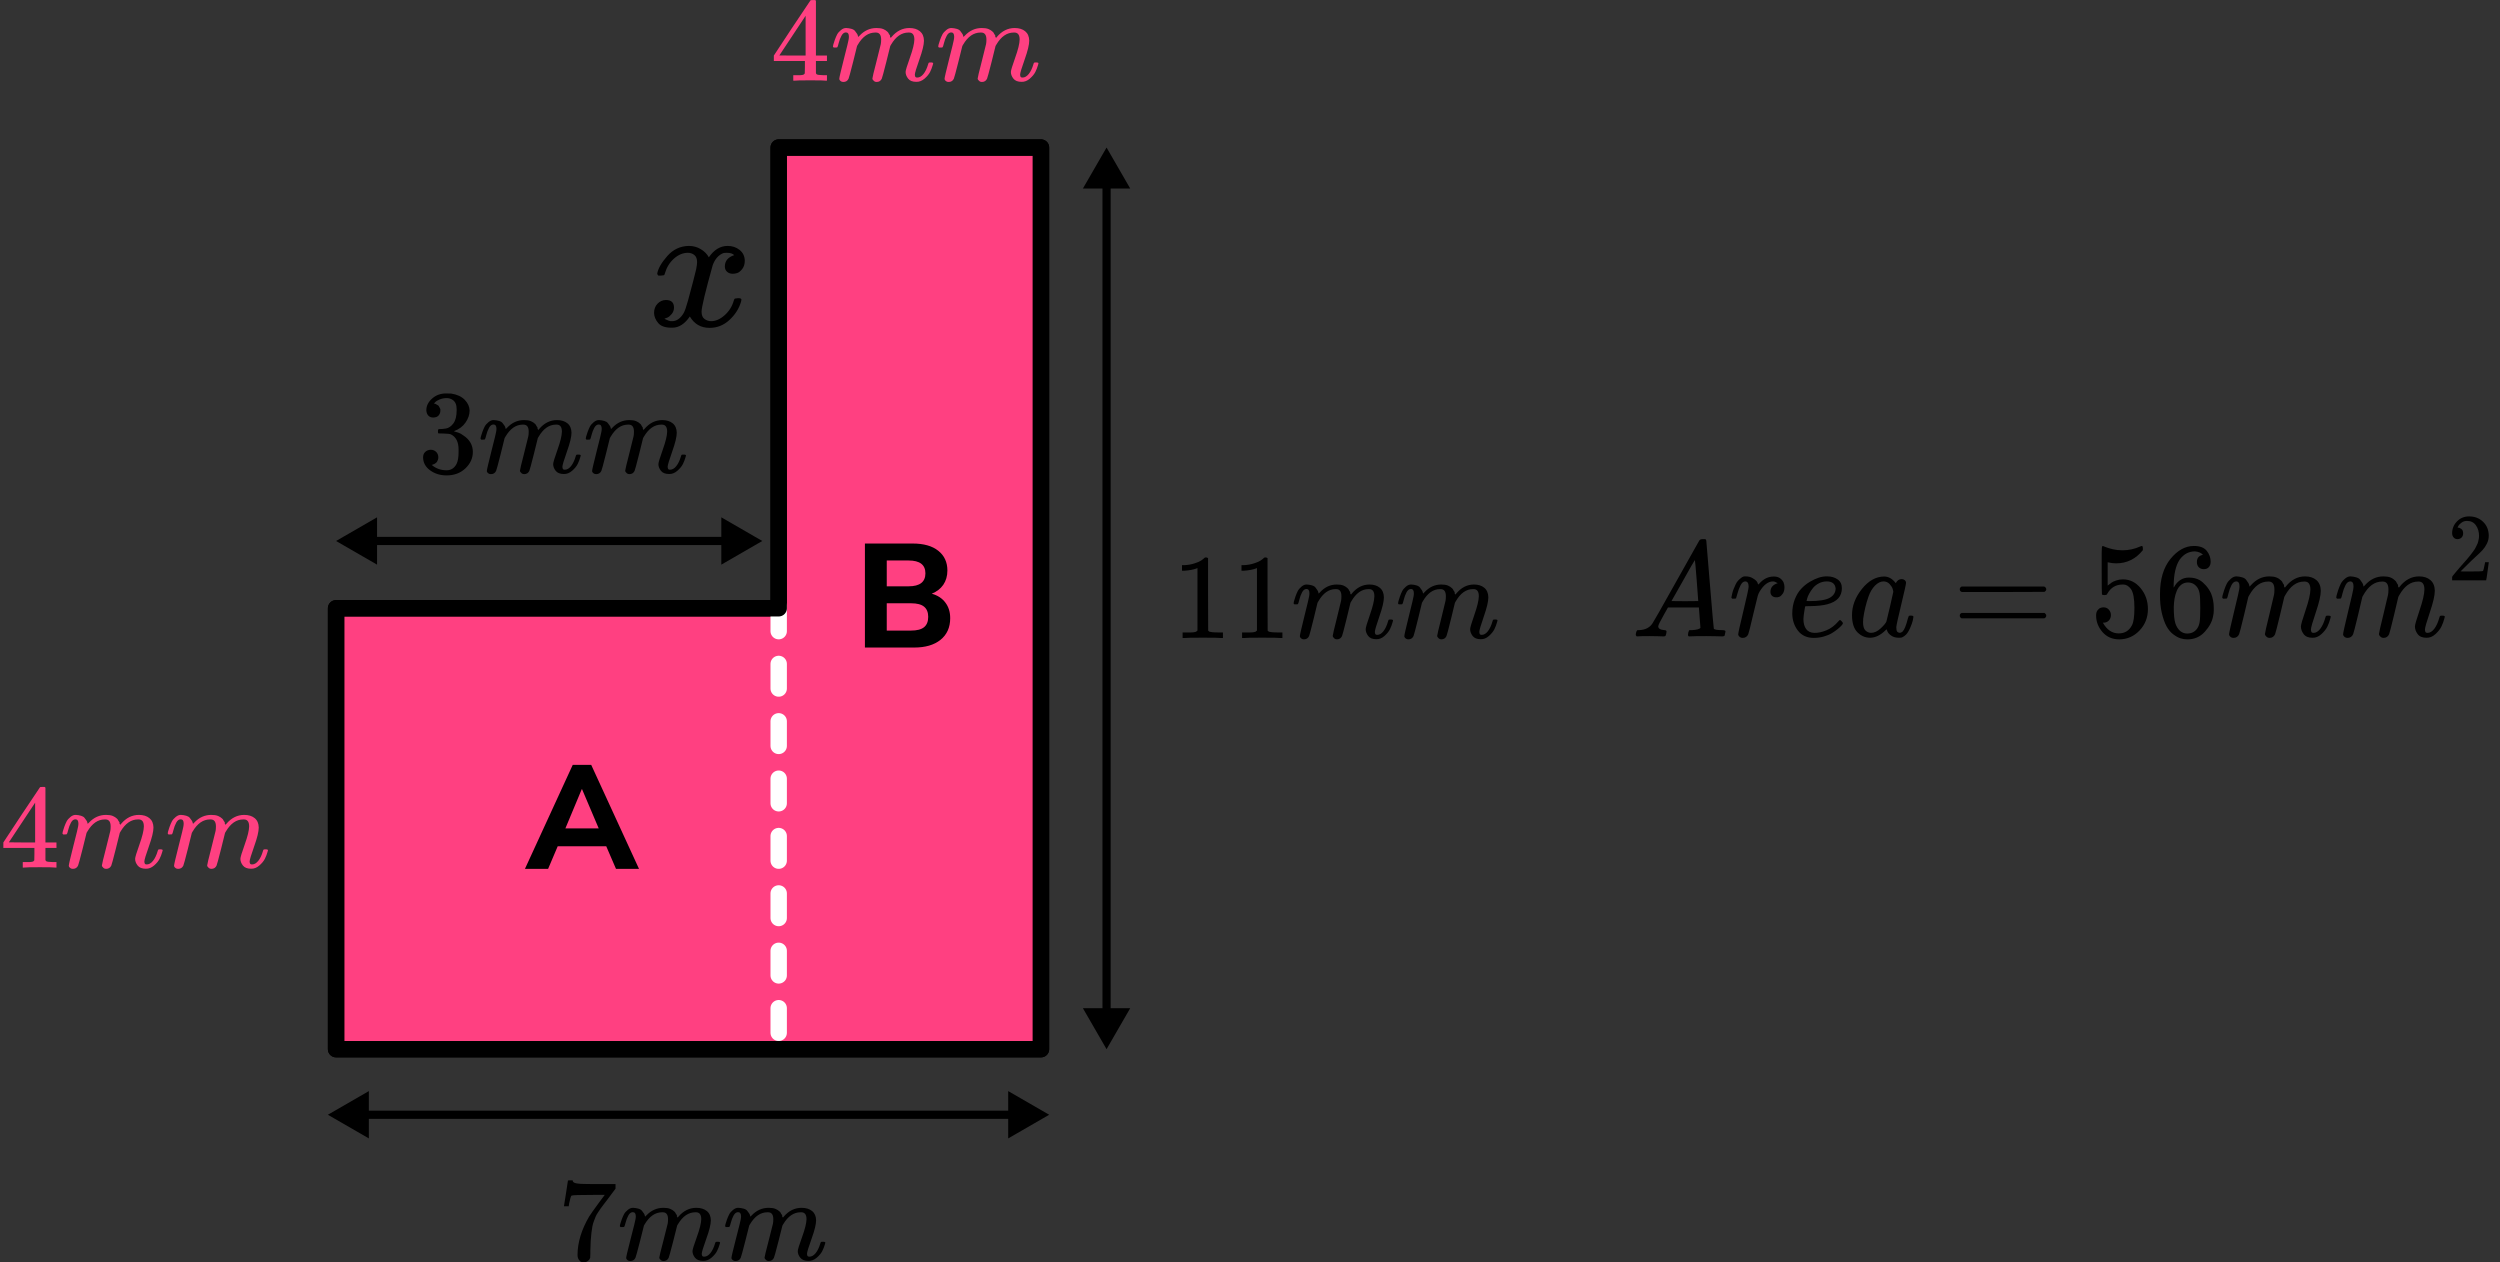 <?xml version="1.0" encoding="UTF-8"?> <svg xmlns="http://www.w3.org/2000/svg" width="305" height="154" viewBox="0 0 305 154" fill="none"><rect x="0" y="0" width="305" height="154" fill="#333333" stroke="none"/><path d="M95 74.209V18H127V128H41V74.209H95Z" fill="#FF4081" stroke="black" stroke-width="2" stroke-linecap="round" stroke-linejoin="round"></path><path d="M95 74V127.5" stroke="white" stroke-width="2" stroke-linecap="round" stroke-linejoin="round" stroke-dasharray="3 4"></path><path d="M95 74.209V18H127V128H41V74.209H95Z" stroke="black" stroke-width="2" stroke-linecap="round" stroke-linejoin="round"></path><path d="M135 18L132.113 23L137.887 23L135 18ZM135 128L137.887 123L132.113 123L135 128ZM134.5 22.5L134.5 123.5L135.5 123.5L135.5 22.5L134.5 22.5Z" fill="black"></path><path d="M40 136L45 138.887V133.113L40 136ZM128 136L123 133.113V138.887L128 136ZM44.5 136.5H123.5V135.5H44.5V136.5Z" fill="black"></path><path d="M41 66L46 68.887L46 63.113L41 66ZM93 66L88 63.113L88 68.887L93 66ZM45.5 66.5L88.5 66.5L88.5 65.5L45.5 65.5L45.5 66.5Z" fill="black"></path><path d="M80.182 33.379C80.288 32.761 80.697 32.047 81.409 31.238C82.121 30.429 83 30.017 84.045 30.002C84.576 30.002 85.061 30.134 85.5 30.399C85.939 30.664 86.265 30.995 86.477 31.392C87.114 30.465 87.879 30.002 88.773 30.002C89.333 30.002 89.818 30.164 90.227 30.488C90.636 30.811 90.848 31.245 90.864 31.79C90.864 32.216 90.757 32.562 90.545 32.827C90.333 33.092 90.129 33.254 89.932 33.313C89.735 33.371 89.561 33.401 89.409 33.401C89.121 33.401 88.886 33.32 88.704 33.158C88.523 32.996 88.432 32.783 88.432 32.518C88.432 31.841 88.811 31.378 89.568 31.128C89.401 30.936 89.098 30.841 88.659 30.841C88.462 30.841 88.318 30.855 88.227 30.885C87.651 31.12 87.227 31.606 86.954 32.342C86.045 35.593 85.591 37.491 85.591 38.036C85.591 38.448 85.712 38.742 85.954 38.919C86.197 39.095 86.462 39.183 86.75 39.183C87.311 39.183 87.864 38.941 88.409 38.455C88.954 37.969 89.326 37.374 89.523 36.667C89.568 36.52 89.614 36.439 89.659 36.425C89.704 36.41 89.826 36.395 90.023 36.38H90.114C90.341 36.38 90.454 36.439 90.454 36.557C90.454 36.572 90.439 36.653 90.409 36.8C90.167 37.638 89.697 38.382 89 39.029C88.303 39.676 87.492 40 86.568 40C85.507 40 84.704 39.536 84.159 38.61C83.538 39.522 82.826 39.978 82.023 39.978H81.886C81.144 39.978 80.614 39.787 80.295 39.404C79.977 39.022 79.811 38.617 79.795 38.19C79.795 37.719 79.939 37.337 80.227 37.042C80.515 36.748 80.856 36.601 81.25 36.601C81.901 36.601 82.227 36.91 82.227 37.528C82.227 37.822 82.136 38.08 81.954 38.301C81.773 38.521 81.598 38.668 81.432 38.742C81.265 38.816 81.167 38.852 81.136 38.852L81.068 38.874C81.068 38.889 81.114 38.919 81.204 38.963C81.295 39.007 81.417 39.058 81.568 39.117C81.72 39.176 81.864 39.198 82 39.183C82.545 39.183 83.015 38.852 83.409 38.19C83.545 37.955 83.72 37.455 83.932 36.689C84.144 35.924 84.356 35.13 84.568 34.306C84.78 33.482 84.901 32.996 84.932 32.849C85.007 32.452 85.045 32.165 85.045 31.988C85.045 31.576 84.932 31.282 84.704 31.105C84.477 30.929 84.22 30.841 83.932 30.841C83.326 30.841 82.757 31.076 82.227 31.547C81.697 32.018 81.326 32.621 81.114 33.357C81.083 33.489 81.045 33.563 81 33.578C80.954 33.592 80.833 33.607 80.636 33.622H80.318C80.227 33.533 80.182 33.452 80.182 33.379Z" fill="black"></path><g clip-path="url(#clip0_2023:57795)"><path d="M146.092 69.304L145.903 69.378C145.768 69.427 145.574 69.477 145.323 69.526C145.071 69.575 144.79 69.61 144.481 69.629H144.205V68.95H144.481C144.936 68.93 145.357 68.856 145.744 68.728C146.131 68.6 146.401 68.482 146.556 68.374C146.711 68.266 146.847 68.157 146.963 68.049C146.982 68.02 147.04 68.005 147.137 68.005C147.224 68.005 147.306 68.034 147.384 68.094V72.509L147.398 76.939C147.466 77.008 147.524 77.052 147.572 77.072C147.621 77.092 147.737 77.111 147.921 77.131C148.104 77.151 148.404 77.161 148.82 77.161H149.198V77.84H149.038C148.835 77.81 148.066 77.796 146.73 77.796C145.415 77.796 144.655 77.81 144.452 77.84H144.278V77.161H144.655C144.868 77.161 145.052 77.161 145.207 77.161C145.361 77.161 145.482 77.156 145.569 77.146C145.656 77.136 145.734 77.121 145.802 77.102C145.869 77.082 145.908 77.072 145.918 77.072C145.927 77.072 145.956 77.047 146.005 76.998C146.053 76.949 146.082 76.929 146.092 76.939V69.304Z" fill="black"></path><path d="M153.349 69.304L153.16 69.378C153.025 69.427 152.831 69.477 152.579 69.526C152.328 69.575 152.047 69.61 151.738 69.629H151.462V68.95H151.738C152.192 68.93 152.613 68.856 153 68.728C153.387 68.6 153.658 68.482 153.813 68.374C153.968 68.266 154.103 68.157 154.22 68.049C154.239 68.02 154.297 68.005 154.394 68.005C154.481 68.005 154.563 68.034 154.64 68.094V72.509L154.655 76.939C154.723 77.008 154.781 77.052 154.829 77.072C154.877 77.092 154.994 77.111 155.177 77.131C155.361 77.151 155.661 77.161 156.077 77.161H156.455V77.84H156.295C156.092 77.81 155.323 77.796 153.987 77.796C152.671 77.796 151.912 77.81 151.709 77.84H151.534V77.161H151.912C152.125 77.161 152.309 77.161 152.463 77.161C152.618 77.161 152.739 77.156 152.826 77.146C152.913 77.136 152.991 77.121 153.058 77.102C153.126 77.082 153.165 77.072 153.175 77.072C153.184 77.072 153.213 77.047 153.262 76.998C153.31 76.949 153.339 76.929 153.349 76.939V69.304Z" fill="black"></path><path d="M157.819 73.599C157.829 73.54 157.843 73.462 157.862 73.363C157.882 73.265 157.94 73.078 158.037 72.802C158.133 72.526 158.23 72.295 158.327 72.108C158.424 71.921 158.578 71.739 158.791 71.561C159.004 71.384 159.217 71.301 159.43 71.311C159.643 71.32 159.851 71.355 160.054 71.414C160.257 71.473 160.402 71.561 160.489 71.68C160.576 71.798 160.654 71.906 160.722 72.004C160.789 72.103 160.828 72.197 160.838 72.285L160.867 72.388C160.867 72.408 160.872 72.418 160.881 72.418L161.041 72.256C161.621 71.626 162.304 71.311 163.087 71.311C163.252 71.311 163.402 71.32 163.537 71.34C163.673 71.36 163.799 71.394 163.915 71.443C164.031 71.493 164.123 71.542 164.19 71.591C164.258 71.64 164.331 71.699 164.408 71.768C164.486 71.837 164.534 71.901 164.553 71.96C164.573 72.019 164.611 72.083 164.669 72.152C164.727 72.221 164.747 72.28 164.727 72.329C164.708 72.379 164.723 72.423 164.771 72.462C164.819 72.502 164.829 72.536 164.8 72.566L164.916 72.418C165.526 71.68 166.247 71.311 167.079 71.311C167.601 71.311 168.022 71.443 168.341 71.709C168.661 71.975 168.825 72.364 168.835 72.876C168.835 73.378 168.651 74.156 168.283 75.209C167.916 76.262 167.732 76.892 167.732 77.099C167.741 77.237 167.766 77.331 167.804 77.38C167.843 77.429 167.916 77.454 168.022 77.454C168.293 77.454 168.545 77.306 168.777 77.011C169.009 76.715 169.198 76.312 169.343 75.8C169.372 75.691 169.401 75.627 169.43 75.608C169.459 75.588 169.536 75.578 169.662 75.578C169.856 75.578 169.952 75.618 169.952 75.696C169.952 75.706 169.933 75.78 169.894 75.918C169.817 76.203 169.71 76.484 169.575 76.76C169.44 77.035 169.217 77.311 168.907 77.587C168.598 77.862 168.264 77.995 167.906 77.985C167.451 77.985 167.122 77.852 166.919 77.587C166.716 77.321 166.614 77.045 166.614 76.76C166.614 76.573 166.788 75.982 167.137 74.987C167.485 73.993 167.664 73.245 167.674 72.743C167.674 72.162 167.461 71.872 167.035 71.872H166.963C166.13 71.872 165.429 72.369 164.858 73.363L164.756 73.54L164.277 75.519C163.958 76.809 163.774 77.503 163.726 77.601C163.6 77.867 163.392 78 163.102 78C162.976 78 162.874 77.966 162.797 77.897C162.72 77.828 162.666 77.769 162.637 77.719C162.608 77.67 162.594 77.621 162.594 77.572C162.594 77.463 162.758 76.76 163.087 75.46L163.61 73.304C163.639 73.156 163.653 72.969 163.653 72.743C163.653 72.162 163.441 71.872 163.015 71.872H162.942C162.11 71.872 161.409 72.369 160.838 73.363L160.736 73.54L160.257 75.519C159.938 76.809 159.754 77.503 159.706 77.601C159.58 77.867 159.372 78 159.082 78C158.956 78 158.854 77.971 158.777 77.911C158.699 77.852 158.646 77.793 158.617 77.734C158.588 77.675 158.578 77.626 158.588 77.587C158.588 77.459 158.772 76.651 159.14 75.165C159.517 73.649 159.706 72.856 159.706 72.787C159.735 72.639 159.749 72.507 159.749 72.388C159.749 72.034 159.628 71.857 159.386 71.857C159.173 71.857 158.994 71.995 158.849 72.27C158.704 72.546 158.593 72.846 158.516 73.171C158.438 73.496 158.38 73.673 158.341 73.703C158.322 73.722 158.245 73.732 158.109 73.732H157.906C157.848 73.673 157.819 73.629 157.819 73.599Z" fill="black"></path><path d="M170.562 73.599C170.572 73.54 170.586 73.462 170.606 73.363C170.625 73.265 170.683 73.078 170.78 72.802C170.876 72.526 170.973 72.295 171.07 72.108C171.167 71.921 171.322 71.739 171.534 71.561C171.747 71.384 171.96 71.301 172.173 71.311C172.386 71.32 172.594 71.355 172.797 71.414C173 71.473 173.145 71.561 173.233 71.68C173.32 71.798 173.397 71.906 173.465 72.004C173.533 72.103 173.571 72.197 173.581 72.285L173.61 72.388C173.61 72.408 173.615 72.418 173.624 72.418L173.784 72.256C174.365 71.626 175.047 71.311 175.831 71.311C175.995 71.311 176.145 71.32 176.28 71.34C176.416 71.36 176.542 71.394 176.658 71.443C176.774 71.493 176.866 71.542 176.934 71.591C177.001 71.64 177.074 71.699 177.151 71.768C177.229 71.837 177.277 71.901 177.296 71.96C177.316 72.019 177.354 72.083 177.413 72.152C177.471 72.221 177.49 72.28 177.471 72.329C177.451 72.379 177.466 72.423 177.514 72.462C177.562 72.502 177.572 72.536 177.543 72.566L177.659 72.418C178.269 71.68 178.99 71.311 179.822 71.311C180.344 71.311 180.765 71.443 181.085 71.709C181.404 71.975 181.568 72.364 181.578 72.876C181.578 73.378 181.394 74.156 181.026 75.209C180.659 76.262 180.475 76.892 180.475 77.099C180.485 77.237 180.509 77.331 180.547 77.38C180.586 77.429 180.659 77.454 180.765 77.454C181.036 77.454 181.288 77.306 181.52 77.011C181.752 76.715 181.941 76.312 182.086 75.8C182.115 75.691 182.144 75.627 182.173 75.608C182.202 75.588 182.279 75.578 182.405 75.578C182.599 75.578 182.696 75.618 182.696 75.696C182.696 75.706 182.676 75.78 182.637 75.918C182.56 76.203 182.454 76.484 182.318 76.76C182.183 77.035 181.96 77.311 181.651 77.587C181.341 77.862 181.007 77.995 180.649 77.985C180.194 77.985 179.865 77.852 179.662 77.587C179.459 77.321 179.357 77.045 179.357 76.76C179.357 76.573 179.532 75.982 179.88 74.987C180.228 73.993 180.407 73.245 180.417 72.743C180.417 72.162 180.204 71.872 179.778 71.872H179.706C178.874 71.872 178.172 72.369 177.601 73.363L177.5 73.54L177.021 75.519C176.701 76.809 176.518 77.503 176.469 77.601C176.343 77.867 176.135 78 175.845 78C175.719 78 175.618 77.966 175.54 77.897C175.463 77.828 175.41 77.769 175.381 77.719C175.352 77.67 175.337 77.621 175.337 77.572C175.337 77.463 175.502 76.76 175.831 75.46L176.353 73.304C176.382 73.156 176.397 72.969 176.397 72.743C176.397 72.162 176.184 71.872 175.758 71.872H175.685C174.853 71.872 174.152 72.369 173.581 73.363L173.479 73.54L173 75.519C172.681 76.809 172.497 77.503 172.449 77.601C172.323 77.867 172.115 78 171.825 78C171.699 78 171.597 77.971 171.52 77.911C171.443 77.852 171.389 77.793 171.36 77.734C171.331 77.675 171.322 77.626 171.331 77.587C171.331 77.459 171.515 76.651 171.883 75.165C172.26 73.649 172.449 72.856 172.449 72.787C172.478 72.639 172.492 72.507 172.492 72.388C172.492 72.034 172.371 71.857 172.13 71.857C171.917 71.857 171.738 71.995 171.592 72.27C171.447 72.546 171.336 72.846 171.259 73.171C171.181 73.496 171.123 73.673 171.085 73.703C171.065 73.722 170.988 73.732 170.852 73.732H170.649C170.591 73.673 170.562 73.629 170.562 73.599Z" fill="black"></path></g><g clip-path="url(#clip1_2023:57795)"><path d="M52.86 50.94C52.597 50.94 52.392 50.858 52.246 50.693C52.1 50.528 52.022 50.314 52.012 50.052C52.012 49.519 52.246 49.043 52.714 48.626C53.182 48.209 53.748 48 54.411 48C54.752 48 54.966 48.005 55.054 48.015C55.776 48.131 56.327 48.388 56.707 48.786C57.087 49.184 57.282 49.616 57.292 50.081C57.292 50.586 57.126 51.076 56.794 51.552C56.463 52.027 56.005 52.372 55.42 52.585L55.376 52.614C55.376 52.624 55.42 52.639 55.508 52.658C55.595 52.677 55.737 52.721 55.932 52.789C56.127 52.857 56.312 52.959 56.487 53.095C57.287 53.609 57.687 54.288 57.687 55.133C57.687 55.899 57.384 56.569 56.78 57.141C56.175 57.714 55.41 58 54.484 58C53.704 58 53.031 57.791 52.465 57.374C51.9 56.957 51.617 56.428 51.617 55.788C51.617 55.516 51.705 55.297 51.88 55.133C52.056 54.968 52.275 54.88 52.539 54.87C52.812 54.87 53.036 54.958 53.211 55.133C53.387 55.307 53.475 55.526 53.475 55.788C53.475 55.894 53.46 55.991 53.431 56.079C53.401 56.166 53.367 56.244 53.328 56.312C53.289 56.379 53.236 56.438 53.167 56.486C53.099 56.535 53.041 56.574 52.992 56.603C52.943 56.632 52.894 56.651 52.846 56.661C52.797 56.67 52.758 56.685 52.729 56.705L52.67 56.719C53.167 57.156 53.772 57.374 54.484 57.374C55.02 57.374 55.425 57.117 55.698 56.603C55.863 56.282 55.946 55.792 55.946 55.133V54.841C55.946 53.919 55.634 53.303 55.01 52.993C54.864 52.934 54.567 52.901 54.118 52.891L53.504 52.876L53.46 52.847C53.44 52.818 53.431 52.74 53.431 52.614C53.431 52.44 53.47 52.352 53.548 52.352C53.821 52.352 54.103 52.328 54.396 52.279C54.727 52.231 55.03 52.027 55.303 51.668C55.576 51.309 55.712 50.766 55.712 50.038V49.921C55.712 49.368 55.542 48.985 55.2 48.772C54.986 48.636 54.757 48.568 54.513 48.568C54.201 48.568 53.913 48.621 53.65 48.728C53.387 48.834 53.202 48.946 53.094 49.063C52.987 49.179 52.933 49.237 52.933 49.237H52.977C53.007 49.247 53.046 49.257 53.094 49.266C53.143 49.276 53.192 49.3 53.241 49.339C53.289 49.378 53.348 49.412 53.416 49.441C53.484 49.47 53.533 49.523 53.562 49.601C53.592 49.679 53.631 49.752 53.679 49.819C53.728 49.887 53.743 49.984 53.723 50.111C53.723 50.324 53.655 50.513 53.518 50.678C53.382 50.843 53.163 50.931 52.86 50.94Z" fill="black"></path><path d="M58.623 53.506C58.632 53.448 58.647 53.37 58.666 53.273C58.686 53.176 58.744 52.992 58.842 52.72C58.939 52.448 59.037 52.22 59.134 52.036C59.232 51.852 59.388 51.672 59.602 51.497C59.817 51.323 60.031 51.24 60.246 51.25C60.46 51.26 60.67 51.294 60.875 51.352C61.08 51.41 61.226 51.497 61.314 51.614C61.401 51.73 61.479 51.837 61.548 51.934C61.616 52.031 61.655 52.123 61.665 52.211L61.694 52.312C61.694 52.332 61.699 52.342 61.708 52.342L61.869 52.181C62.454 51.56 63.142 51.25 63.931 51.25C64.097 51.25 64.248 51.26 64.385 51.279C64.521 51.298 64.648 51.332 64.765 51.381C64.882 51.429 64.975 51.478 65.043 51.526C65.111 51.575 65.184 51.633 65.262 51.701C65.34 51.769 65.389 51.832 65.409 51.89C65.428 51.949 65.467 52.012 65.526 52.08C65.584 52.148 65.604 52.206 65.584 52.254C65.565 52.303 65.579 52.346 65.628 52.385C65.677 52.424 65.686 52.458 65.657 52.487L65.774 52.342C66.388 51.614 67.115 51.25 67.953 51.25C68.48 51.25 68.904 51.381 69.226 51.643C69.547 51.905 69.713 52.288 69.723 52.793C69.723 53.288 69.538 54.054 69.167 55.093C68.797 56.131 68.612 56.752 68.612 56.956C68.621 57.092 68.646 57.184 68.685 57.232C68.724 57.281 68.797 57.305 68.904 57.305C69.177 57.305 69.43 57.16 69.665 56.868C69.898 56.577 70.089 56.179 70.235 55.675C70.264 55.568 70.293 55.505 70.323 55.486C70.352 55.466 70.43 55.457 70.557 55.457C70.752 55.457 70.849 55.495 70.849 55.573C70.849 55.583 70.83 55.656 70.791 55.791C70.713 56.073 70.605 56.349 70.469 56.621C70.332 56.893 70.108 57.164 69.796 57.436C69.484 57.708 69.148 57.839 68.787 57.829C68.329 57.829 67.997 57.698 67.793 57.436C67.588 57.174 67.485 56.903 67.485 56.621C67.485 56.437 67.661 55.854 68.012 54.874C68.363 53.894 68.543 53.157 68.553 52.662C68.553 52.089 68.338 51.803 67.909 51.803H67.836C66.998 51.803 66.291 52.293 65.716 53.273L65.613 53.448L65.131 55.398C64.809 56.67 64.624 57.354 64.575 57.451C64.448 57.713 64.239 57.844 63.946 57.844C63.819 57.844 63.717 57.81 63.639 57.742C63.561 57.674 63.507 57.616 63.478 57.567C63.449 57.519 63.434 57.47 63.434 57.422C63.434 57.315 63.6 56.621 63.931 55.34L64.458 53.215C64.487 53.069 64.502 52.885 64.502 52.662C64.502 52.089 64.287 51.803 63.858 51.803H63.785C62.947 51.803 62.24 52.293 61.665 53.273L61.562 53.448L61.08 55.398C60.758 56.67 60.573 57.354 60.524 57.451C60.397 57.713 60.187 57.844 59.895 57.844C59.768 57.844 59.666 57.815 59.588 57.756C59.51 57.698 59.456 57.64 59.427 57.582C59.398 57.523 59.388 57.475 59.398 57.436C59.398 57.31 59.583 56.514 59.953 55.049C60.334 53.555 60.524 52.773 60.524 52.706C60.553 52.56 60.568 52.429 60.568 52.312C60.568 51.963 60.446 51.788 60.202 51.788C59.988 51.788 59.807 51.924 59.661 52.196C59.515 52.468 59.403 52.764 59.325 53.084C59.247 53.404 59.188 53.579 59.149 53.608C59.13 53.627 59.052 53.637 58.915 53.637H58.71C58.652 53.579 58.623 53.535 58.623 53.506Z" fill="black"></path><path d="M71.463 53.506C71.473 53.448 71.488 53.37 71.507 53.273C71.527 53.176 71.585 52.992 71.683 52.72C71.78 52.448 71.878 52.22 71.975 52.036C72.073 51.852 72.229 51.672 72.443 51.497C72.658 51.323 72.872 51.24 73.087 51.25C73.301 51.26 73.511 51.294 73.716 51.352C73.92 51.41 74.067 51.497 74.154 51.614C74.242 51.73 74.32 51.837 74.388 51.934C74.457 52.031 74.496 52.123 74.505 52.211L74.535 52.312C74.535 52.332 74.54 52.342 74.549 52.342L74.71 52.181C75.295 51.56 75.983 51.25 76.772 51.25C76.938 51.25 77.089 51.26 77.226 51.279C77.362 51.298 77.489 51.332 77.606 51.381C77.723 51.429 77.816 51.478 77.884 51.526C77.952 51.575 78.025 51.633 78.103 51.701C78.181 51.769 78.23 51.832 78.249 51.89C78.269 51.949 78.308 52.012 78.366 52.08C78.425 52.148 78.444 52.206 78.425 52.254C78.405 52.303 78.42 52.346 78.469 52.385C78.517 52.424 78.527 52.458 78.498 52.487L78.615 52.342C79.229 51.614 79.956 51.25 80.794 51.25C81.321 51.25 81.745 51.381 82.067 51.643C82.388 51.905 82.554 52.288 82.564 52.793C82.564 53.288 82.379 54.054 82.008 55.093C81.638 56.131 81.452 56.752 81.452 56.956C81.462 57.092 81.486 57.184 81.525 57.232C81.564 57.281 81.638 57.305 81.745 57.305C82.018 57.305 82.271 57.16 82.505 56.868C82.739 56.577 82.929 56.179 83.076 55.675C83.105 55.568 83.134 55.505 83.163 55.486C83.193 55.466 83.271 55.457 83.397 55.457C83.592 55.457 83.69 55.495 83.69 55.573C83.69 55.583 83.67 55.656 83.631 55.791C83.553 56.073 83.446 56.349 83.31 56.621C83.173 56.893 82.949 57.164 82.637 57.436C82.325 57.708 81.989 57.839 81.628 57.829C81.169 57.829 80.838 57.698 80.633 57.436C80.428 57.174 80.326 56.903 80.326 56.621C80.326 56.437 80.502 55.854 80.853 54.874C81.204 53.894 81.384 53.157 81.394 52.662C81.394 52.089 81.179 51.803 80.75 51.803H80.677C79.839 51.803 79.132 52.293 78.556 53.273L78.454 53.448L77.972 55.398C77.65 56.67 77.465 57.354 77.416 57.451C77.289 57.713 77.079 57.844 76.787 57.844C76.66 57.844 76.558 57.81 76.48 57.742C76.402 57.674 76.348 57.616 76.319 57.567C76.29 57.519 76.275 57.47 76.275 57.422C76.275 57.315 76.441 56.621 76.772 55.34L77.299 53.215C77.328 53.069 77.343 52.885 77.343 52.662C77.343 52.089 77.128 51.803 76.699 51.803H76.626C75.787 51.803 75.081 52.293 74.505 53.273L74.403 53.448L73.92 55.398C73.599 56.67 73.413 57.354 73.365 57.451C73.238 57.713 73.028 57.844 72.736 57.844C72.609 57.844 72.507 57.815 72.429 57.756C72.351 57.698 72.297 57.64 72.268 57.582C72.239 57.523 72.229 57.475 72.239 57.436C72.239 57.31 72.424 56.514 72.794 55.049C73.174 53.555 73.365 52.773 73.365 52.706C73.394 52.56 73.409 52.429 73.409 52.312C73.409 51.963 73.287 51.788 73.043 51.788C72.828 51.788 72.648 51.924 72.502 52.196C72.356 52.468 72.243 52.764 72.165 53.084C72.087 53.404 72.029 53.579 71.99 53.608C71.97 53.627 71.892 53.637 71.756 53.637H71.551C71.493 53.579 71.463 53.535 71.463 53.506Z" fill="black"></path></g><g clip-path="url(#clip2_2023:57795)"><path d="M68.806 147.123C68.816 147.104 68.899 146.584 69.055 145.562L69.289 144.029C69.289 144.01 69.386 144 69.581 144H69.874V144.057C69.874 144.153 69.947 144.234 70.093 144.301C70.24 144.368 70.493 144.411 70.854 144.43C71.215 144.449 72.038 144.458 73.326 144.458H75.095V145.017L74.101 146.35C74.013 146.464 73.867 146.655 73.662 146.923C73.457 147.19 73.326 147.367 73.267 147.453C73.209 147.539 73.106 147.691 72.96 147.911C72.814 148.131 72.716 148.303 72.668 148.427C72.619 148.551 72.55 148.728 72.463 148.957C72.375 149.186 72.312 149.406 72.272 149.616C72.234 149.826 72.195 150.084 72.156 150.39C72.117 150.695 72.087 151.02 72.068 151.364C72.048 151.708 72.034 152.099 72.024 152.539C72.024 152.672 72.024 152.806 72.024 152.94C72.024 153.074 72.019 153.188 72.009 153.284V153.413C71.97 153.575 71.878 153.713 71.731 153.828C71.585 153.943 71.419 154 71.234 154C71.127 154 71.025 153.986 70.927 153.957C70.829 153.928 70.727 153.838 70.62 153.685C70.513 153.532 70.459 153.341 70.459 153.112C70.459 151.603 70.932 150.036 71.878 148.413C72.073 148.107 72.482 147.529 73.106 146.679L73.779 145.777H72.419C70.722 145.777 69.83 145.805 69.742 145.862C69.684 145.891 69.63 146.006 69.581 146.206C69.533 146.407 69.484 146.612 69.435 146.822L69.391 147.123V147.166H68.806V147.123Z" fill="black"></path><path d="M75.622 149.574C75.631 149.517 75.646 149.441 75.665 149.345C75.685 149.25 75.743 149.068 75.841 148.801C75.939 148.533 76.036 148.309 76.133 148.127C76.231 147.946 76.387 147.769 76.602 147.597C76.816 147.425 77.031 147.344 77.245 147.354C77.46 147.363 77.669 147.397 77.874 147.454C78.079 147.511 78.225 147.597 78.313 147.712C78.401 147.827 78.479 147.932 78.547 148.027C78.615 148.123 78.654 148.213 78.664 148.299L78.693 148.4C78.693 148.419 78.698 148.428 78.708 148.428L78.869 148.271C79.454 147.659 80.141 147.354 80.931 147.354C81.097 147.354 81.248 147.363 81.384 147.382C81.521 147.402 81.648 147.435 81.765 147.483C81.882 147.53 81.974 147.578 82.043 147.626C82.111 147.674 82.184 147.731 82.262 147.798C82.34 147.865 82.389 147.927 82.408 147.984C82.428 148.041 82.467 148.104 82.525 148.17C82.584 148.237 82.603 148.295 82.584 148.342C82.564 148.39 82.579 148.433 82.627 148.471C82.676 148.509 82.686 148.543 82.657 148.572L82.774 148.428C83.388 147.712 84.115 147.354 84.953 147.354C85.48 147.354 85.904 147.483 86.225 147.741C86.547 147.998 86.713 148.376 86.723 148.872C86.723 149.36 86.538 150.114 86.167 151.136C85.796 152.158 85.611 152.769 85.611 152.97C85.621 153.104 85.645 153.194 85.684 153.242C85.723 153.29 85.796 153.314 85.904 153.314C86.177 153.314 86.43 153.17 86.664 152.884C86.898 152.597 87.088 152.206 87.235 151.709C87.264 151.604 87.293 151.542 87.323 151.523C87.352 151.504 87.43 151.494 87.556 151.494C87.751 151.494 87.849 151.532 87.849 151.609C87.849 151.618 87.829 151.69 87.79 151.824C87.713 152.101 87.605 152.373 87.469 152.64C87.332 152.908 87.108 153.175 86.796 153.443C86.484 153.71 86.147 153.839 85.787 153.829C85.329 153.829 84.997 153.7 84.792 153.443C84.587 153.185 84.485 152.917 84.485 152.64C84.485 152.459 84.66 151.886 85.012 150.921C85.363 149.956 85.543 149.231 85.553 148.743C85.553 148.18 85.338 147.898 84.909 147.898H84.836C83.998 147.898 83.291 148.381 82.715 149.345L82.613 149.517L82.13 151.437C81.808 152.688 81.623 153.361 81.574 153.457C81.448 153.715 81.238 153.844 80.945 153.844C80.819 153.844 80.716 153.81 80.638 153.743C80.56 153.677 80.507 153.619 80.478 153.572C80.448 153.524 80.434 153.476 80.434 153.428C80.434 153.323 80.599 152.64 80.931 151.38L81.457 149.288C81.487 149.145 81.501 148.963 81.501 148.743C81.501 148.18 81.287 147.898 80.858 147.898H80.785C79.946 147.898 79.239 148.381 78.664 149.345L78.561 149.517L78.079 151.437C77.757 152.688 77.572 153.361 77.523 153.457C77.396 153.715 77.187 153.844 76.894 153.844C76.767 153.844 76.665 153.815 76.587 153.758C76.509 153.7 76.455 153.643 76.426 153.586C76.397 153.529 76.387 153.481 76.397 153.443C76.397 153.318 76.582 152.535 76.953 151.093C77.333 149.622 77.523 148.853 77.523 148.786C77.552 148.643 77.567 148.514 77.567 148.4C77.567 148.056 77.445 147.884 77.201 147.884C76.987 147.884 76.806 148.018 76.66 148.285C76.514 148.552 76.402 148.844 76.324 149.159C76.246 149.474 76.187 149.646 76.148 149.675C76.129 149.694 76.051 149.703 75.914 149.703H75.709C75.651 149.646 75.622 149.603 75.622 149.574Z" fill="black"></path><path d="M88.464 149.574C88.474 149.517 88.488 149.441 88.508 149.345C88.527 149.25 88.586 149.068 88.683 148.801C88.781 148.533 88.878 148.309 88.976 148.127C89.073 147.946 89.229 147.769 89.444 147.597C89.658 147.425 89.873 147.344 90.087 147.354C90.302 147.363 90.511 147.397 90.716 147.454C90.921 147.511 91.067 147.597 91.155 147.712C91.243 147.827 91.321 147.932 91.389 148.027C91.457 148.123 91.496 148.213 91.506 148.299L91.535 148.4C91.535 148.419 91.54 148.428 91.55 148.428L91.711 148.271C92.296 147.659 92.983 147.354 93.773 147.354C93.939 147.354 94.09 147.363 94.227 147.382C94.363 147.402 94.49 147.435 94.607 147.483C94.724 147.53 94.817 147.578 94.885 147.626C94.953 147.674 95.026 147.731 95.104 147.798C95.182 147.865 95.231 147.927 95.25 147.984C95.27 148.041 95.309 148.104 95.367 148.17C95.426 148.237 95.445 148.295 95.426 148.342C95.406 148.39 95.421 148.433 95.47 148.471C95.519 148.509 95.528 148.543 95.499 148.572L95.616 148.428C96.23 147.712 96.957 147.354 97.795 147.354C98.322 147.354 98.746 147.483 99.068 147.741C99.39 147.998 99.555 148.376 99.565 148.872C99.565 149.36 99.38 150.114 99.009 151.136C98.639 152.158 98.454 152.769 98.454 152.97C98.463 153.104 98.488 153.194 98.527 153.242C98.566 153.29 98.639 153.314 98.746 153.314C99.019 153.314 99.273 153.17 99.507 152.884C99.741 152.597 99.931 152.206 100.077 151.709C100.106 151.604 100.136 151.542 100.165 151.523C100.194 151.504 100.272 151.494 100.399 151.494C100.594 151.494 100.691 151.532 100.691 151.609C100.691 151.618 100.672 151.69 100.633 151.824C100.555 152.101 100.448 152.373 100.311 152.64C100.175 152.908 99.95 153.175 99.638 153.443C99.326 153.71 98.99 153.839 98.629 153.829C98.171 153.829 97.839 153.7 97.635 153.443C97.43 153.185 97.327 152.917 97.327 152.64C97.327 152.459 97.503 151.886 97.854 150.921C98.205 149.956 98.385 149.231 98.395 148.743C98.395 148.18 98.18 147.898 97.751 147.898H97.678C96.84 147.898 96.133 148.381 95.558 149.345L95.455 149.517L94.972 151.437C94.651 152.688 94.466 153.361 94.417 153.457C94.29 153.715 94.08 153.844 93.788 153.844C93.661 153.844 93.559 153.81 93.481 153.743C93.403 153.677 93.349 153.619 93.32 153.572C93.29 153.524 93.276 153.476 93.276 153.428C93.276 153.323 93.442 152.64 93.773 151.38L94.3 149.288C94.329 149.145 94.344 148.963 94.344 148.743C94.344 148.18 94.129 147.898 93.7 147.898H93.627C92.788 147.898 92.081 148.381 91.506 149.345L91.404 149.517L90.921 151.437C90.599 152.688 90.414 153.361 90.365 153.457C90.239 153.715 90.029 153.844 89.736 153.844C89.61 153.844 89.507 153.815 89.429 153.758C89.351 153.7 89.298 153.643 89.268 153.586C89.239 153.529 89.229 153.481 89.239 153.443C89.239 153.318 89.424 152.535 89.795 151.093C90.175 149.622 90.365 148.853 90.365 148.786C90.394 148.643 90.409 148.514 90.409 148.4C90.409 148.056 90.287 147.884 90.043 147.884C89.829 147.884 89.649 148.018 89.502 148.285C89.356 148.552 89.244 148.844 89.166 149.159C89.088 149.474 89.029 149.646 88.99 149.675C88.971 149.694 88.893 149.703 88.756 149.703H88.552C88.493 149.646 88.464 149.603 88.464 149.574Z" fill="black"></path></g><path d="M202.305 76.411C202.305 76.676 202.547 76.831 203.033 76.875C203.223 76.875 203.319 76.936 203.319 77.057C203.319 77.068 203.308 77.14 203.287 77.272C203.255 77.427 203.223 77.526 203.192 77.57C203.16 77.615 203.091 77.637 202.986 77.637C202.965 77.637 202.901 77.637 202.796 77.637C202.69 77.637 202.511 77.631 202.257 77.62C202.003 77.609 201.665 77.604 201.243 77.604C200.493 77.604 200.012 77.615 199.801 77.637H199.674C199.6 77.559 199.563 77.499 199.563 77.454C199.585 77.156 199.653 76.963 199.769 76.875H199.991C200.731 76.842 201.269 76.566 201.607 76.046C201.671 75.98 202.627 74.296 204.475 70.994C206.324 67.692 207.264 66.019 207.295 65.975C207.369 65.843 207.496 65.776 207.676 65.776H207.802H208.072C208.135 65.876 208.167 65.931 208.167 65.942L208.611 71.292C208.906 74.859 209.065 76.659 209.086 76.692C209.139 76.814 209.482 76.875 210.116 76.875C210.38 76.875 210.512 76.93 210.512 77.04C210.512 77.062 210.496 77.14 210.464 77.272C210.433 77.438 210.406 77.537 210.385 77.57C210.364 77.604 210.29 77.626 210.163 77.637C210.132 77.637 210.058 77.637 209.941 77.637C209.825 77.637 209.619 77.631 209.324 77.62C209.028 77.609 208.642 77.604 208.167 77.604C207.174 77.604 206.524 77.615 206.218 77.637H206.028C205.965 77.57 205.933 77.521 205.933 77.488C205.933 77.454 205.943 77.355 205.965 77.189C206.007 77.046 206.038 76.958 206.06 76.924L206.123 76.875H206.44C207.01 76.842 207.348 76.748 207.454 76.593L207.264 74.108H203.493L202.954 75.069C202.521 75.831 202.305 76.278 202.305 76.411ZM207.185 73.33C207.185 73.208 207.121 72.347 206.994 70.746C206.868 69.144 206.794 68.338 206.773 68.327L206.345 69.04C206.176 69.338 205.843 69.928 205.347 70.812L203.921 73.33L205.553 73.346C206.641 73.346 207.185 73.341 207.185 73.33Z" fill="black"></path><path d="M211.226 72.888C211.237 72.855 211.247 72.811 211.258 72.755C211.268 72.7 211.295 72.579 211.337 72.391C211.379 72.203 211.432 72.032 211.495 71.877C211.559 71.723 211.638 71.541 211.733 71.331C211.828 71.121 211.934 70.955 212.05 70.834C212.166 70.712 212.303 70.591 212.462 70.469C212.62 70.348 212.795 70.298 212.985 70.32C213.291 70.32 213.56 70.387 213.793 70.519C214.025 70.652 214.189 70.773 214.284 70.883C214.379 70.994 214.437 71.104 214.458 71.215C214.479 71.281 214.495 71.314 214.506 71.314C214.516 71.314 214.559 71.276 214.633 71.198C215.14 70.624 215.726 70.337 216.391 70.337H216.439C216.946 70.337 217.326 70.563 217.58 71.016C217.664 71.226 217.706 71.43 217.706 71.629C217.706 71.96 217.638 72.225 217.5 72.424C217.363 72.623 217.226 72.75 217.088 72.805C216.951 72.86 216.819 72.882 216.692 72.871C216.481 72.871 216.312 72.811 216.185 72.689C216.059 72.568 215.995 72.407 215.995 72.209C215.995 71.679 216.291 71.325 216.882 71.149C216.65 71.005 216.46 70.933 216.312 70.933C215.721 70.933 215.177 71.342 214.68 72.159C214.574 72.336 214.495 72.518 214.442 72.706C214.39 72.893 214.21 73.628 213.904 74.909C213.545 76.455 213.339 77.278 213.286 77.377C213.149 77.675 212.921 77.824 212.605 77.824C212.467 77.824 212.356 77.791 212.272 77.725C212.187 77.659 212.129 77.592 212.098 77.526C212.066 77.46 212.055 77.405 212.066 77.36C212.066 77.217 212.277 76.267 212.7 74.511C213.122 72.755 213.333 71.778 213.333 71.579C213.333 71.149 213.196 70.933 212.921 70.933C212.7 70.933 212.509 71.088 212.351 71.397C212.193 71.706 212.066 72.043 211.971 72.407C211.876 72.772 211.818 72.971 211.796 73.004C211.775 73.026 211.691 73.037 211.543 73.037H211.321C211.258 72.971 211.226 72.921 211.226 72.888Z" fill="black"></path><path d="M218.656 74.859C218.656 74.23 218.757 73.655 218.957 73.136C219.158 72.617 219.417 72.187 219.734 71.844C220.051 71.502 220.404 71.215 220.795 70.983C221.186 70.751 221.556 70.58 221.904 70.469C222.253 70.359 222.586 70.309 222.903 70.32H222.95C223.425 70.32 223.837 70.442 224.186 70.685C224.534 70.928 224.709 71.287 224.709 71.761C224.709 72.755 224.123 73.407 222.95 73.716C222.432 73.86 221.725 73.937 220.827 73.948C220.436 73.948 220.235 73.959 220.225 73.981C220.225 74.003 220.193 74.197 220.13 74.561C220.066 74.925 220.029 75.246 220.019 75.522C220.019 76.041 220.13 76.449 220.352 76.748C220.573 77.046 220.906 77.2 221.35 77.211C221.793 77.222 222.285 77.118 222.823 76.897C223.362 76.676 223.848 76.311 224.281 75.803C224.376 75.693 224.439 75.638 224.471 75.638C224.513 75.638 224.582 75.687 224.677 75.787C224.772 75.886 224.825 75.963 224.836 76.019C224.846 76.074 224.799 76.162 224.693 76.284C224.587 76.405 224.429 76.554 224.218 76.731C224.006 76.908 223.763 77.079 223.489 77.244C223.214 77.41 222.881 77.548 222.491 77.659C222.1 77.769 221.698 77.824 221.286 77.824C220.452 77.824 219.808 77.532 219.353 76.946C218.899 76.361 218.667 75.665 218.656 74.859ZM223.948 71.795C223.885 71.22 223.526 70.933 222.871 70.933C222.522 70.933 222.2 71.01 221.904 71.165C221.609 71.32 221.371 71.507 221.191 71.728C221.012 71.949 220.859 72.176 220.732 72.407C220.605 72.639 220.521 72.838 220.478 73.004C220.436 73.169 220.41 73.274 220.399 73.319C220.399 73.33 220.505 73.335 220.716 73.335C221.91 73.335 222.744 73.203 223.219 72.938C223.695 72.672 223.938 72.292 223.948 71.795Z" fill="black"></path><path d="M225.945 75.038C225.945 73.923 226.346 72.863 227.149 71.858C227.952 70.853 228.855 70.345 229.858 70.334C230.397 70.334 230.872 70.605 231.284 71.146C231.453 70.814 231.696 70.649 232.013 70.649C232.15 70.649 232.272 70.693 232.378 70.781C232.483 70.87 232.536 70.98 232.536 71.112C232.536 71.256 232.341 72.139 231.95 73.763C231.559 75.386 231.358 76.303 231.348 76.513C231.348 76.789 231.385 76.971 231.459 77.059C231.533 77.148 231.643 77.197 231.791 77.208C231.886 77.197 231.992 77.148 232.108 77.059C232.33 76.838 232.547 76.308 232.758 75.469C232.821 75.248 232.874 75.132 232.916 75.121C232.937 75.11 232.99 75.105 233.075 75.105H233.138C233.339 75.105 233.439 75.154 233.439 75.254C233.439 75.32 233.413 75.469 233.36 75.701C233.307 75.933 233.201 76.231 233.043 76.596C232.885 76.96 232.716 77.236 232.536 77.424C232.399 77.567 232.23 77.683 232.029 77.772C231.945 77.794 231.818 77.805 231.649 77.805C231.29 77.805 230.989 77.722 230.746 77.556C230.503 77.391 230.344 77.219 230.27 77.043L230.175 76.794C230.165 76.783 230.144 76.789 230.112 76.811C230.091 76.833 230.07 76.855 230.048 76.877C229.425 77.496 228.792 77.805 228.147 77.805C227.566 77.805 227.054 77.584 226.61 77.142C226.167 76.7 225.945 75.999 225.945 75.038ZM230.983 72.206C230.983 72.139 230.957 72.018 230.904 71.841C230.851 71.665 230.73 71.471 230.54 71.262C230.35 71.052 230.107 70.941 229.811 70.93C229.441 70.93 229.087 71.101 228.749 71.444C228.411 71.786 228.147 72.233 227.957 72.785C227.651 73.658 227.434 74.564 227.307 75.502C227.307 75.535 227.307 75.596 227.307 75.684C227.307 75.773 227.302 75.839 227.292 75.883C227.292 76.38 227.387 76.722 227.577 76.91C227.767 77.098 227.994 77.197 228.258 77.208C228.659 77.208 229.056 77.026 229.446 76.662C229.837 76.297 230.07 76.016 230.144 75.817C230.165 75.773 230.307 75.182 230.571 74.044C230.835 72.907 230.973 72.294 230.983 72.206Z" fill="black"></path><path d="M239.091 71.893C239.091 71.749 239.165 71.639 239.313 71.561H249.406C249.564 71.65 249.644 71.76 249.644 71.893C249.644 72.014 249.57 72.119 249.422 72.207L244.383 72.224H239.345C239.176 72.169 239.091 72.058 239.091 71.893ZM239.091 75.106C239.091 74.941 239.176 74.83 239.345 74.775H249.422C249.57 74.885 249.644 74.996 249.644 75.106C249.644 75.25 249.564 75.36 249.406 75.438H239.313C239.165 75.36 239.091 75.25 239.091 75.106Z" fill="black"></path><path d="M257.531 75.039C257.531 75.304 257.447 75.525 257.278 75.701C257.109 75.878 256.903 75.966 256.66 75.966H256.549C257.035 76.839 257.679 77.275 258.482 77.275C259.221 77.275 259.76 76.944 260.098 76.281C260.299 75.917 260.399 75.21 260.399 74.161C260.399 73.023 260.257 72.256 259.971 71.858C259.697 71.494 259.39 71.312 259.052 71.312H258.957C258.133 71.312 257.51 71.687 257.088 72.438C257.045 72.515 257.008 72.56 256.977 72.571C256.945 72.582 256.866 72.593 256.739 72.604C256.56 72.604 256.459 72.571 256.438 72.504C256.417 72.46 256.406 71.494 256.406 69.606V67.469C256.406 66.916 256.433 66.64 256.486 66.64C256.507 66.618 256.528 66.607 256.549 66.607C256.56 66.607 256.67 66.651 256.882 66.74C257.093 66.828 257.383 66.916 257.753 67.005C258.123 67.093 258.519 67.137 258.941 67.137C259.691 67.137 260.41 66.983 261.096 66.674C261.181 66.629 261.249 66.607 261.302 66.607C261.387 66.607 261.429 66.707 261.429 66.905V67.121C260.563 68.192 259.48 68.728 258.181 68.728C257.854 68.728 257.558 68.695 257.294 68.628L257.135 68.595V71.444C257.336 71.29 257.494 71.168 257.611 71.08C257.727 70.991 257.917 70.903 258.181 70.815C258.445 70.726 258.714 70.682 258.989 70.682C259.845 70.682 260.568 71.041 261.16 71.759C261.751 72.477 262.047 73.327 262.047 74.31C262.047 75.326 261.709 76.193 261.033 76.911C260.357 77.628 259.533 77.993 258.561 78.004C257.706 78.004 257.019 77.706 256.501 77.109C255.984 76.513 255.725 75.839 255.725 75.088C255.725 74.823 255.783 74.614 255.899 74.459C256.016 74.304 256.137 74.205 256.264 74.161C256.391 74.117 256.512 74.095 256.628 74.095C256.892 74.095 257.109 74.189 257.278 74.376C257.447 74.564 257.531 74.785 257.531 75.039Z" fill="black"></path><path d="M263.52 72.455C263.52 70.655 263.948 69.23 264.803 68.181C265.659 67.132 266.61 66.607 267.655 66.607C268.384 66.607 268.907 66.806 269.224 67.204C269.541 67.601 269.699 68.043 269.699 68.529C269.699 68.805 269.625 69.026 269.477 69.191C269.33 69.357 269.124 69.44 268.86 69.44C268.617 69.44 268.416 69.363 268.257 69.208C268.099 69.053 268.02 68.838 268.02 68.562C268.02 68.076 268.268 67.783 268.764 67.684C268.532 67.441 268.205 67.303 267.782 67.27C267.032 67.27 266.414 67.601 265.928 68.264C265.432 68.993 265.184 70.108 265.184 71.61L265.2 71.676C265.252 71.61 265.295 71.538 265.326 71.461C265.759 70.798 266.324 70.467 267.022 70.467H267.085C267.571 70.467 267.999 70.572 268.368 70.782C268.622 70.936 268.875 71.157 269.129 71.444C269.382 71.731 269.588 72.046 269.747 72.388C269.969 72.93 270.08 73.52 270.08 74.161V74.459C270.08 74.713 270.053 74.951 270 75.171C269.884 75.823 269.546 76.458 268.986 77.076C268.426 77.695 267.719 78.004 266.863 78.004C266.567 78.004 266.282 77.96 266.008 77.871C265.733 77.783 265.437 77.617 265.12 77.374C264.803 77.132 264.534 76.806 264.312 76.397C264.09 75.989 263.9 75.453 263.742 74.79C263.583 74.128 263.509 73.349 263.52 72.455ZM266.927 71.063C266.61 71.063 266.335 71.157 266.103 71.345C265.87 71.533 265.691 71.781 265.564 72.09C265.437 72.4 265.347 72.714 265.295 73.034C265.242 73.355 265.21 73.697 265.2 74.061C265.2 74.978 265.263 75.635 265.39 76.033C265.516 76.43 265.717 76.751 265.992 76.993C266.245 77.192 266.525 77.292 266.831 77.292C267.37 77.292 267.782 77.082 268.067 76.662C268.205 76.463 268.3 76.215 268.353 75.917C268.405 75.619 268.432 75.039 268.432 74.177C268.432 73.294 268.405 72.703 268.353 72.405C268.3 72.107 268.205 71.858 268.067 71.66C267.782 71.262 267.402 71.063 266.927 71.063Z" fill="black"></path><path d="M271.11 72.888C271.121 72.822 271.137 72.733 271.158 72.623C271.179 72.512 271.242 72.303 271.348 71.993C271.454 71.684 271.559 71.425 271.665 71.215C271.771 71.005 271.94 70.801 272.172 70.602C272.404 70.403 272.637 70.309 272.869 70.32C273.101 70.331 273.329 70.37 273.55 70.436C273.772 70.502 273.931 70.602 274.026 70.734C274.121 70.867 274.205 70.989 274.279 71.099C274.353 71.209 274.395 71.314 274.406 71.414L274.438 71.53C274.438 71.552 274.443 71.563 274.453 71.563L274.628 71.38C275.262 70.674 276.006 70.32 276.862 70.32C277.041 70.32 277.205 70.331 277.353 70.353C277.501 70.376 277.638 70.414 277.765 70.469C277.892 70.525 277.992 70.58 278.066 70.635C278.14 70.69 278.219 70.757 278.304 70.834C278.388 70.911 278.441 70.983 278.462 71.049C278.483 71.115 278.525 71.187 278.589 71.264C278.652 71.342 278.673 71.408 278.652 71.463C278.631 71.519 278.647 71.568 278.7 71.612C278.753 71.657 278.763 71.695 278.731 71.728L278.858 71.563C279.524 70.734 280.311 70.32 281.219 70.32C281.789 70.32 282.249 70.469 282.597 70.768C282.946 71.066 283.126 71.502 283.136 72.076C283.136 72.639 282.935 73.512 282.534 74.694C282.133 75.875 281.932 76.582 281.932 76.814C281.943 76.968 281.969 77.073 282.011 77.129C282.053 77.184 282.133 77.211 282.249 77.211C282.545 77.211 282.819 77.046 283.073 76.714C283.326 76.383 283.532 75.93 283.691 75.356C283.722 75.235 283.754 75.163 283.786 75.141C283.817 75.119 283.902 75.108 284.039 75.108C284.251 75.108 284.356 75.152 284.356 75.24C284.356 75.251 284.335 75.334 284.293 75.489C284.208 75.809 284.092 76.124 283.944 76.433C283.796 76.742 283.553 77.051 283.215 77.36C282.877 77.67 282.513 77.819 282.122 77.808C281.626 77.808 281.267 77.659 281.045 77.36C280.823 77.062 280.712 76.753 280.712 76.433C280.712 76.223 280.902 75.56 281.282 74.445C281.663 73.33 281.858 72.49 281.869 71.927C281.869 71.276 281.636 70.95 281.171 70.95H281.092C280.184 70.95 279.418 71.507 278.795 72.623L278.684 72.822L278.161 75.041C277.812 76.488 277.612 77.266 277.559 77.377C277.422 77.675 277.195 77.824 276.878 77.824C276.74 77.824 276.629 77.786 276.545 77.708C276.46 77.631 276.402 77.565 276.371 77.51C276.339 77.454 276.323 77.399 276.323 77.344C276.323 77.222 276.503 76.433 276.862 74.975L277.432 72.557C277.464 72.391 277.48 72.181 277.48 71.927C277.48 71.276 277.247 70.95 276.783 70.95H276.703C275.795 70.95 275.029 71.507 274.406 72.623L274.295 72.822L273.772 75.041C273.424 76.488 273.223 77.266 273.17 77.377C273.033 77.675 272.806 77.824 272.489 77.824C272.351 77.824 272.241 77.791 272.156 77.725C272.072 77.659 272.013 77.592 271.982 77.526C271.95 77.46 271.94 77.405 271.95 77.36C271.95 77.217 272.151 76.311 272.552 74.644C272.964 72.943 273.17 72.054 273.17 71.977C273.202 71.811 273.218 71.662 273.218 71.53C273.218 71.132 273.086 70.933 272.822 70.933C272.589 70.933 272.394 71.088 272.235 71.397C272.077 71.706 271.955 72.043 271.871 72.407C271.786 72.772 271.723 72.971 271.681 73.004C271.66 73.026 271.575 73.037 271.427 73.037H271.205C271.142 72.971 271.11 72.921 271.11 72.888Z" fill="black"></path><path d="M285.021 72.888C285.032 72.822 285.047 72.733 285.069 72.623C285.09 72.512 285.153 72.303 285.259 71.993C285.364 71.684 285.47 71.425 285.576 71.215C285.681 71.005 285.85 70.801 286.083 70.602C286.315 70.403 286.547 70.309 286.78 70.32C287.012 70.331 287.239 70.37 287.461 70.436C287.683 70.502 287.841 70.602 287.936 70.734C288.031 70.867 288.116 70.989 288.19 71.099C288.264 71.209 288.306 71.314 288.317 71.414L288.348 71.53C288.348 71.552 288.354 71.563 288.364 71.563L288.538 71.38C289.172 70.674 289.917 70.32 290.772 70.32C290.952 70.32 291.116 70.331 291.264 70.353C291.412 70.376 291.549 70.414 291.676 70.469C291.802 70.525 291.903 70.58 291.977 70.635C292.051 70.69 292.13 70.757 292.214 70.834C292.299 70.911 292.352 70.983 292.373 71.049C292.394 71.115 292.436 71.187 292.499 71.264C292.563 71.342 292.584 71.408 292.563 71.463C292.542 71.519 292.558 71.568 292.61 71.612C292.663 71.657 292.674 71.695 292.642 71.728L292.769 71.563C293.434 70.734 294.221 70.32 295.13 70.32C295.7 70.32 296.16 70.469 296.508 70.768C296.857 71.066 297.036 71.502 297.047 72.076C297.047 72.639 296.846 73.512 296.445 74.694C296.043 75.875 295.843 76.582 295.843 76.814C295.853 76.968 295.88 77.073 295.922 77.129C295.964 77.184 296.043 77.211 296.16 77.211C296.455 77.211 296.73 77.046 296.983 76.714C297.237 76.383 297.443 75.93 297.601 75.356C297.633 75.235 297.665 75.163 297.696 75.141C297.728 75.119 297.813 75.108 297.95 75.108C298.161 75.108 298.267 75.152 298.267 75.24C298.267 75.251 298.246 75.334 298.203 75.489C298.119 75.809 298.003 76.124 297.855 76.433C297.707 76.742 297.464 77.051 297.126 77.36C296.788 77.67 296.424 77.819 296.033 77.808C295.536 77.808 295.177 77.659 294.955 77.36C294.734 77.062 294.623 76.753 294.623 76.433C294.623 76.223 294.813 75.56 295.193 74.445C295.573 73.33 295.769 72.49 295.779 71.927C295.779 71.276 295.547 70.95 295.082 70.95H295.003C294.094 70.95 293.329 71.507 292.705 72.623L292.595 72.822L292.072 75.041C291.723 76.488 291.522 77.266 291.47 77.377C291.332 77.675 291.105 77.824 290.788 77.824C290.651 77.824 290.54 77.786 290.456 77.708C290.371 77.631 290.313 77.565 290.281 77.51C290.25 77.454 290.234 77.399 290.234 77.344C290.234 77.222 290.413 76.433 290.772 74.975L291.343 72.557C291.375 72.391 291.39 72.181 291.39 71.927C291.39 71.276 291.158 70.95 290.693 70.95H290.614C289.706 70.95 288.94 71.507 288.317 72.623L288.206 72.822L287.683 75.041C287.334 76.488 287.134 77.266 287.081 77.377C286.943 77.675 286.716 77.824 286.399 77.824C286.262 77.824 286.151 77.791 286.067 77.725C285.982 77.659 285.924 77.592 285.892 77.526C285.861 77.46 285.85 77.405 285.861 77.36C285.861 77.217 286.061 76.311 286.463 74.644C286.875 72.943 287.081 72.054 287.081 71.977C287.112 71.811 287.128 71.662 287.128 71.53C287.128 71.132 286.996 70.933 286.732 70.933C286.5 70.933 286.304 71.088 286.146 71.397C285.987 71.706 285.866 72.043 285.782 72.407C285.697 72.772 285.634 72.971 285.591 73.004C285.57 73.026 285.486 73.037 285.338 73.037H285.116C285.053 72.971 285.021 72.921 285.021 72.888Z" fill="black"></path><path d="M299.821 65.777C299.619 65.777 299.458 65.706 299.339 65.566C299.219 65.425 299.16 65.254 299.16 65.05C299.16 64.496 299.358 64.016 299.753 63.61C300.149 63.204 300.642 63.001 301.232 63.001C301.912 63.001 302.479 63.22 302.935 63.657C303.39 64.094 303.622 64.66 303.629 65.355C303.629 65.691 303.555 66.011 303.405 66.315C303.256 66.62 303.077 66.885 302.867 67.112C302.658 67.338 302.36 67.627 301.971 67.978C301.702 68.22 301.329 68.579 300.851 69.056L300.19 69.712L301.042 69.723C302.214 69.723 302.838 69.704 302.912 69.665C302.965 69.649 303.054 69.302 303.181 68.623V68.587H303.629V68.623C303.622 68.646 303.573 69.001 303.484 69.688C303.394 70.375 303.338 70.734 303.316 70.766V70.801H299.16V70.578V70.438C299.16 70.383 299.182 70.325 299.227 70.262C299.272 70.2 299.384 70.063 299.563 69.852C299.78 69.602 299.966 69.384 300.123 69.196C300.19 69.118 300.317 68.974 300.504 68.763C300.691 68.552 300.818 68.408 300.885 68.33C300.952 68.252 301.06 68.123 301.21 67.943C301.359 67.764 301.464 67.631 301.523 67.545C301.583 67.459 301.669 67.342 301.781 67.194C301.893 67.045 301.971 66.92 302.016 66.819C302.061 66.717 302.117 66.604 302.184 66.479C302.251 66.354 302.3 66.229 302.33 66.105C302.36 65.98 302.386 65.862 302.408 65.753C302.431 65.644 302.442 65.515 302.442 65.367C302.442 64.875 302.315 64.449 302.061 64.09C301.807 63.731 301.445 63.551 300.974 63.551C300.728 63.551 300.511 63.618 300.325 63.751C300.138 63.883 300.007 64.012 299.933 64.137C299.858 64.262 299.821 64.336 299.821 64.359C299.821 64.367 299.839 64.371 299.877 64.371C300.011 64.371 300.149 64.426 300.291 64.535C300.433 64.644 300.504 64.824 300.504 65.074C300.504 65.269 300.444 65.433 300.325 65.566C300.205 65.698 300.037 65.769 299.821 65.777Z" fill="black"></path><path d="M100.758 9.844C100.582 9.815 99.953 9.8 98.871 9.8C97.739 9.8 97.086 9.815 96.91 9.844H96.779V9.175H97.232C97.427 9.175 97.559 9.175 97.627 9.175C97.695 9.175 97.778 9.166 97.876 9.146C97.974 9.127 98.042 9.103 98.081 9.074C98.12 9.045 98.154 9.006 98.183 8.957C98.193 8.938 98.198 8.676 98.198 8.173V7.446H94.409V6.778L96.618 3.421C98.11 1.174 98.866 0.045 98.885 0.036C98.905 0.016 99.007 0.007 99.192 0.007H99.456L99.543 0.094V6.778H100.889V7.446H99.543V8.187C99.543 8.584 99.543 8.817 99.543 8.885C99.543 8.953 99.573 9.011 99.631 9.059C99.709 9.127 99.987 9.166 100.465 9.175H100.889V9.844H100.758ZM98.285 6.778V1.925L95.082 6.763L96.677 6.778H98.285Z" fill="#FF4081"></path><path d="M101.62 5.67C101.63 5.612 101.644 5.534 101.664 5.437C101.684 5.341 101.742 5.156 101.84 4.885C101.937 4.614 102.035 4.386 102.132 4.202C102.23 4.018 102.386 3.839 102.6 3.665C102.815 3.49 103.029 3.408 103.244 3.418C103.458 3.427 103.668 3.461 103.873 3.519C104.078 3.577 104.224 3.665 104.312 3.781C104.399 3.897 104.477 4.004 104.546 4.101C104.614 4.197 104.653 4.289 104.663 4.377L104.692 4.478C104.692 4.498 104.697 4.507 104.707 4.507L104.867 4.348C105.453 3.728 106.14 3.418 106.93 3.418C107.096 3.418 107.247 3.427 107.383 3.447C107.52 3.466 107.647 3.5 107.764 3.548C107.881 3.597 107.973 3.645 108.042 3.694C108.11 3.742 108.183 3.8 108.261 3.868C108.339 3.936 108.388 3.999 108.407 4.057C108.427 4.115 108.466 4.178 108.524 4.246C108.583 4.314 108.602 4.372 108.583 4.42C108.563 4.469 108.578 4.512 108.627 4.551C108.676 4.59 108.685 4.624 108.656 4.653L108.773 4.507C109.387 3.781 110.114 3.418 110.953 3.418C111.479 3.418 111.903 3.548 112.225 3.81C112.547 4.072 112.713 4.454 112.723 4.958C112.723 5.452 112.537 6.217 112.167 7.254C111.796 8.29 111.611 8.91 111.611 9.114C111.621 9.249 111.645 9.341 111.684 9.39C111.723 9.438 111.796 9.462 111.903 9.462C112.176 9.462 112.43 9.317 112.664 9.026C112.898 8.736 113.088 8.339 113.234 7.835C113.264 7.728 113.293 7.665 113.322 7.646C113.352 7.627 113.43 7.617 113.556 7.617C113.751 7.617 113.849 7.656 113.849 7.733C113.849 7.743 113.829 7.816 113.79 7.951C113.712 8.232 113.605 8.508 113.469 8.779C113.332 9.051 113.108 9.322 112.796 9.593C112.484 9.864 112.147 9.995 111.786 9.985C111.328 9.985 110.996 9.855 110.792 9.593C110.587 9.332 110.484 9.06 110.484 8.779C110.484 8.595 110.66 8.014 111.011 7.036C111.362 6.057 111.543 5.321 111.552 4.827C111.552 4.256 111.338 3.97 110.909 3.97H110.836C109.997 3.97 109.29 4.459 108.715 5.437L108.612 5.612L108.129 7.559C107.808 8.828 107.622 9.511 107.574 9.608C107.447 9.869 107.237 10 106.945 10C106.818 10 106.715 9.966 106.637 9.898C106.559 9.83 106.506 9.772 106.477 9.724C106.447 9.675 106.433 9.627 106.433 9.579C106.433 9.472 106.598 8.779 106.93 7.501L107.457 5.379C107.486 5.234 107.5 5.05 107.5 4.827C107.5 4.256 107.286 3.97 106.857 3.97H106.784C105.945 3.97 105.238 4.459 104.663 5.437L104.56 5.612L104.078 7.559C103.756 8.828 103.57 9.511 103.522 9.608C103.395 9.869 103.185 10 102.893 10C102.766 10 102.664 9.971 102.586 9.913C102.508 9.855 102.454 9.797 102.425 9.738C102.395 9.68 102.386 9.632 102.395 9.593C102.395 9.467 102.581 8.673 102.951 7.21C103.332 5.718 103.522 4.939 103.522 4.871C103.551 4.725 103.566 4.595 103.566 4.478C103.566 4.13 103.444 3.955 103.2 3.955C102.985 3.955 102.805 4.091 102.659 4.362C102.512 4.633 102.4 4.929 102.322 5.248C102.244 5.568 102.186 5.743 102.147 5.772C102.127 5.791 102.049 5.801 101.913 5.801H101.708C101.649 5.743 101.62 5.699 101.62 5.67Z" fill="#FF4081"></path><path d="M114.463 5.67C114.473 5.612 114.488 5.534 114.507 5.437C114.527 5.341 114.585 5.156 114.683 4.885C114.78 4.614 114.878 4.386 114.975 4.202C115.073 4.018 115.229 3.839 115.443 3.665C115.658 3.49 115.873 3.408 116.087 3.418C116.302 3.427 116.511 3.461 116.716 3.519C116.921 3.577 117.067 3.665 117.155 3.781C117.243 3.897 117.321 4.004 117.389 4.101C117.457 4.197 117.496 4.289 117.506 4.377L117.535 4.478C117.535 4.498 117.54 4.507 117.55 4.507L117.711 4.348C118.296 3.728 118.983 3.418 119.773 3.418C119.939 3.418 120.09 3.427 120.227 3.447C120.363 3.466 120.49 3.5 120.607 3.548C120.724 3.597 120.817 3.645 120.885 3.694C120.953 3.742 121.026 3.8 121.104 3.868C121.182 3.936 121.231 3.999 121.251 4.057C121.27 4.115 121.309 4.178 121.368 4.246C121.426 4.314 121.446 4.372 121.426 4.42C121.407 4.469 121.421 4.512 121.47 4.551C121.519 4.59 121.529 4.624 121.499 4.653L121.616 4.507C122.231 3.781 122.957 3.418 123.796 3.418C124.322 3.418 124.747 3.548 125.068 3.81C125.39 4.072 125.556 4.454 125.566 4.958C125.566 5.452 125.38 6.217 125.01 7.254C124.639 8.29 124.454 8.91 124.454 9.114C124.464 9.249 124.488 9.341 124.527 9.39C124.566 9.438 124.639 9.462 124.747 9.462C125.02 9.462 125.273 9.317 125.507 9.026C125.741 8.736 125.931 8.339 126.078 7.835C126.107 7.728 126.136 7.665 126.166 7.646C126.195 7.627 126.273 7.617 126.4 7.617C126.595 7.617 126.692 7.656 126.692 7.733C126.692 7.743 126.673 7.816 126.634 7.951C126.556 8.232 126.448 8.508 126.312 8.779C126.175 9.051 125.951 9.322 125.639 9.593C125.327 9.864 124.99 9.995 124.63 9.985C124.171 9.985 123.84 9.855 123.635 9.593C123.43 9.332 123.328 9.06 123.328 8.779C123.328 8.595 123.503 8.014 123.854 7.036C124.205 6.057 124.386 5.321 124.396 4.827C124.396 4.256 124.181 3.97 123.752 3.97H123.679C122.84 3.97 122.133 4.459 121.558 5.437L121.455 5.612L120.973 7.559C120.651 8.828 120.466 9.511 120.417 9.608C120.29 9.869 120.08 10 119.788 10C119.661 10 119.559 9.966 119.481 9.898C119.403 9.83 119.349 9.772 119.32 9.724C119.291 9.675 119.276 9.627 119.276 9.579C119.276 9.472 119.442 8.779 119.773 7.501L120.3 5.379C120.329 5.234 120.344 5.05 120.344 4.827C120.344 4.256 120.129 3.97 119.7 3.97H119.627C118.788 3.97 118.081 4.459 117.506 5.437L117.404 5.612L116.921 7.559C116.599 8.828 116.414 9.511 116.365 9.608C116.238 9.869 116.029 10 115.736 10C115.609 10 115.507 9.971 115.429 9.913C115.351 9.855 115.297 9.797 115.268 9.738C115.239 9.68 115.229 9.632 115.239 9.593C115.239 9.467 115.424 8.673 115.794 7.21C116.175 5.718 116.365 4.939 116.365 4.871C116.394 4.725 116.409 4.595 116.409 4.478C116.409 4.13 116.287 3.955 116.043 3.955C115.829 3.955 115.648 4.091 115.502 4.362C115.356 4.633 115.244 4.929 115.166 5.248C115.087 5.568 115.029 5.743 114.99 5.772C114.97 5.791 114.892 5.801 114.756 5.801H114.551C114.493 5.743 114.463 5.699 114.463 5.67Z" fill="#FF4081"></path><path d="M6.758 105.844C6.582 105.815 5.953 105.8 4.871 105.8C3.739 105.8 3.086 105.815 2.911 105.844H2.779V105.175H3.232C3.427 105.175 3.559 105.175 3.627 105.175C3.696 105.175 3.778 105.166 3.876 105.146C3.973 105.127 4.042 105.103 4.081 105.074C4.12 105.045 4.154 105.006 4.183 104.957C4.193 104.938 4.198 104.676 4.198 104.173V103.446H0.409V102.778L2.618 99.421C4.11 97.174 4.866 96.045 4.885 96.036C4.905 96.016 5.007 96.007 5.192 96.007H5.456L5.543 96.094V102.778H6.889V103.446H5.543V104.187C5.543 104.584 5.543 104.817 5.543 104.885C5.543 104.953 5.573 105.011 5.631 105.059C5.709 105.127 5.987 105.166 6.465 105.175H6.889V105.844H6.758ZM4.286 102.778V97.925L1.082 102.763L2.676 102.778H4.286Z" fill="#FF4081"></path><path d="M7.62 101.67C7.63 101.612 7.644 101.534 7.664 101.437C7.684 101.341 7.742 101.156 7.84 100.885C7.937 100.614 8.035 100.386 8.132 100.202C8.23 100.018 8.386 99.839 8.6 99.665C8.815 99.49 9.029 99.408 9.244 99.418C9.458 99.427 9.668 99.461 9.873 99.519C10.078 99.578 10.224 99.665 10.312 99.781C10.399 99.897 10.477 100.004 10.546 100.101C10.614 100.197 10.653 100.289 10.663 100.377L10.692 100.478C10.692 100.498 10.697 100.507 10.707 100.507L10.867 100.348C11.453 99.728 12.14 99.418 12.93 99.418C13.096 99.418 13.247 99.427 13.383 99.447C13.52 99.466 13.647 99.5 13.764 99.548C13.881 99.597 13.973 99.645 14.042 99.694C14.11 99.742 14.183 99.8 14.261 99.868C14.339 99.936 14.388 99.999 14.407 100.057C14.427 100.115 14.466 100.178 14.524 100.246C14.583 100.314 14.602 100.372 14.583 100.42C14.563 100.469 14.578 100.512 14.627 100.551C14.675 100.59 14.685 100.624 14.656 100.653L14.773 100.507C15.387 99.781 16.114 99.418 16.953 99.418C17.479 99.418 17.903 99.548 18.225 99.81C18.547 100.072 18.713 100.454 18.723 100.958C18.723 101.452 18.537 102.217 18.167 103.254C17.796 104.29 17.611 104.91 17.611 105.114C17.621 105.249 17.645 105.341 17.684 105.39C17.723 105.438 17.796 105.462 17.903 105.462C18.176 105.462 18.43 105.317 18.664 105.026C18.898 104.736 19.088 104.339 19.235 103.835C19.264 103.728 19.293 103.665 19.322 103.646C19.352 103.627 19.43 103.617 19.556 103.617C19.751 103.617 19.849 103.656 19.849 103.733C19.849 103.743 19.829 103.816 19.79 103.951C19.712 104.232 19.605 104.508 19.468 104.779C19.332 105.051 19.108 105.322 18.796 105.593C18.484 105.864 18.147 105.995 17.786 105.985C17.328 105.985 16.996 105.855 16.792 105.593C16.587 105.332 16.485 105.06 16.485 104.779C16.485 104.595 16.66 104.014 17.011 103.036C17.362 102.057 17.543 101.321 17.552 100.827C17.552 100.256 17.338 99.97 16.909 99.97H16.835C15.997 99.97 15.29 100.459 14.714 101.437L14.612 101.612L14.129 103.559C13.808 104.828 13.622 105.511 13.574 105.608C13.447 105.869 13.237 106 12.945 106C12.818 106 12.715 105.966 12.637 105.898C12.559 105.83 12.506 105.772 12.476 105.724C12.447 105.675 12.433 105.627 12.433 105.579C12.433 105.472 12.598 104.779 12.93 103.501L13.457 101.379C13.486 101.234 13.5 101.05 13.5 100.827C13.5 100.256 13.286 99.97 12.857 99.97H12.784C11.945 99.97 11.238 100.459 10.663 101.437L10.56 101.612L10.078 103.559C9.756 104.828 9.57 105.511 9.522 105.608C9.395 105.869 9.185 106 8.893 106C8.766 106 8.664 105.971 8.586 105.913C8.508 105.855 8.454 105.797 8.425 105.738C8.395 105.68 8.386 105.632 8.395 105.593C8.395 105.467 8.581 104.673 8.951 103.21C9.332 101.718 9.522 100.939 9.522 100.871C9.551 100.725 9.566 100.595 9.566 100.478C9.566 100.13 9.444 99.955 9.2 99.955C8.985 99.955 8.805 100.091 8.659 100.362C8.512 100.633 8.4 100.929 8.322 101.249C8.244 101.568 8.186 101.743 8.147 101.772C8.127 101.791 8.049 101.801 7.913 101.801H7.708C7.649 101.743 7.62 101.699 7.62 101.67Z" fill="#FF4081"></path><path d="M20.463 101.67C20.473 101.612 20.488 101.534 20.507 101.437C20.527 101.341 20.585 101.156 20.683 100.885C20.78 100.614 20.878 100.386 20.975 100.202C21.073 100.018 21.229 99.839 21.443 99.665C21.658 99.49 21.872 99.408 22.087 99.418C22.302 99.427 22.511 99.461 22.716 99.519C22.921 99.578 23.067 99.665 23.155 99.781C23.243 99.897 23.321 100.004 23.389 100.101C23.457 100.197 23.496 100.289 23.506 100.377L23.535 100.478C23.535 100.498 23.54 100.507 23.55 100.507L23.711 100.348C24.296 99.728 24.983 99.418 25.773 99.418C25.939 99.418 26.09 99.427 26.227 99.447C26.363 99.466 26.49 99.5 26.607 99.548C26.724 99.597 26.817 99.645 26.885 99.694C26.953 99.742 27.026 99.8 27.104 99.868C27.182 99.936 27.231 99.999 27.251 100.057C27.27 100.115 27.309 100.178 27.368 100.246C27.426 100.314 27.446 100.372 27.426 100.42C27.407 100.469 27.421 100.512 27.47 100.551C27.519 100.59 27.529 100.624 27.499 100.653L27.616 100.507C28.231 99.781 28.957 99.418 29.796 99.418C30.322 99.418 30.747 99.548 31.068 99.81C31.39 100.072 31.556 100.454 31.566 100.958C31.566 101.452 31.381 102.217 31.01 103.254C30.639 104.29 30.454 104.91 30.454 105.114C30.464 105.249 30.488 105.341 30.527 105.39C30.566 105.438 30.639 105.462 30.747 105.462C31.02 105.462 31.273 105.317 31.507 105.026C31.741 104.736 31.931 104.339 32.078 103.835C32.107 103.728 32.136 103.665 32.166 103.646C32.195 103.627 32.273 103.617 32.4 103.617C32.595 103.617 32.692 103.656 32.692 103.733C32.692 103.743 32.673 103.816 32.634 103.951C32.556 104.232 32.448 104.508 32.312 104.779C32.175 105.051 31.951 105.322 31.639 105.593C31.327 105.864 30.99 105.995 30.63 105.985C30.171 105.985 29.84 105.855 29.635 105.593C29.43 105.332 29.328 105.06 29.328 104.779C29.328 104.595 29.503 104.014 29.854 103.036C30.205 102.057 30.386 101.321 30.396 100.827C30.396 100.256 30.181 99.97 29.752 99.97H29.679C28.84 99.97 28.133 100.459 27.558 101.437L27.455 101.612L26.973 103.559C26.651 104.828 26.466 105.511 26.417 105.608C26.29 105.869 26.08 106 25.788 106C25.661 106 25.559 105.966 25.481 105.898C25.403 105.83 25.349 105.772 25.32 105.724C25.291 105.675 25.276 105.627 25.276 105.579C25.276 105.472 25.442 104.779 25.773 103.501L26.3 101.379C26.329 101.234 26.344 101.05 26.344 100.827C26.344 100.256 26.129 99.97 25.7 99.97H25.627C24.788 99.97 24.081 100.459 23.506 101.437L23.404 101.612L22.921 103.559C22.599 104.828 22.414 105.511 22.365 105.608C22.238 105.869 22.029 106 21.736 106C21.609 106 21.507 105.971 21.429 105.913C21.351 105.855 21.297 105.797 21.268 105.738C21.239 105.68 21.229 105.632 21.239 105.593C21.239 105.467 21.424 104.673 21.794 103.21C22.175 101.718 22.365 100.939 22.365 100.871C22.394 100.725 22.409 100.595 22.409 100.478C22.409 100.13 22.287 99.955 22.043 99.955C21.829 99.955 21.648 100.091 21.502 100.362C21.356 100.633 21.244 100.929 21.166 101.249C21.087 101.568 21.029 101.743 20.99 101.772C20.971 101.791 20.892 101.801 20.756 101.801H20.551C20.493 101.743 20.463 101.699 20.463 101.67Z" fill="#FF4081"></path><path d="M64.044 106L69.876 93.31H72.126L77.958 106H75.15L73.962 103.246H68.04L66.87 106H64.044ZM70.974 96.28L68.976 101.068H73.044L71.01 96.28H70.974Z" fill="black"></path><path d="M105.52 79V66.31H111.334C112.69 66.31 113.734 66.604 114.466 67.192C115.21 67.78 115.582 68.584 115.582 69.604C115.582 70.276 115.414 70.858 115.078 71.35C114.742 71.83 114.274 72.19 113.674 72.43C114.394 72.634 114.946 72.994 115.33 73.51C115.726 74.026 115.924 74.662 115.924 75.418C115.924 76.546 115.528 77.428 114.736 78.064C113.956 78.688 112.888 79 111.532 79H105.52ZM108.184 71.53H110.848C112.216 71.53 112.9 71.002 112.9 69.946C112.9 68.902 112.216 68.38 110.848 68.38H108.184V71.53ZM108.184 76.93H111.154C111.874 76.93 112.402 76.792 112.738 76.516C113.074 76.24 113.242 75.82 113.242 75.256C113.242 74.704 113.074 74.29 112.738 74.014C112.402 73.738 111.874 73.6 111.154 73.6H108.184V76.93Z" fill="black"></path><defs><clipPath id="clip0_2023:57795"><rect width="40" height="10" fill="white" transform="translate(143 68)"></rect></clipPath><clipPath id="clip1_2023:57795"><rect width="33" height="10" fill="white" transform="translate(51 48)"></rect></clipPath><clipPath id="clip2_2023:57795"><rect width="33" height="10" fill="white" transform="translate(68 144)"></rect></clipPath></defs></svg> 